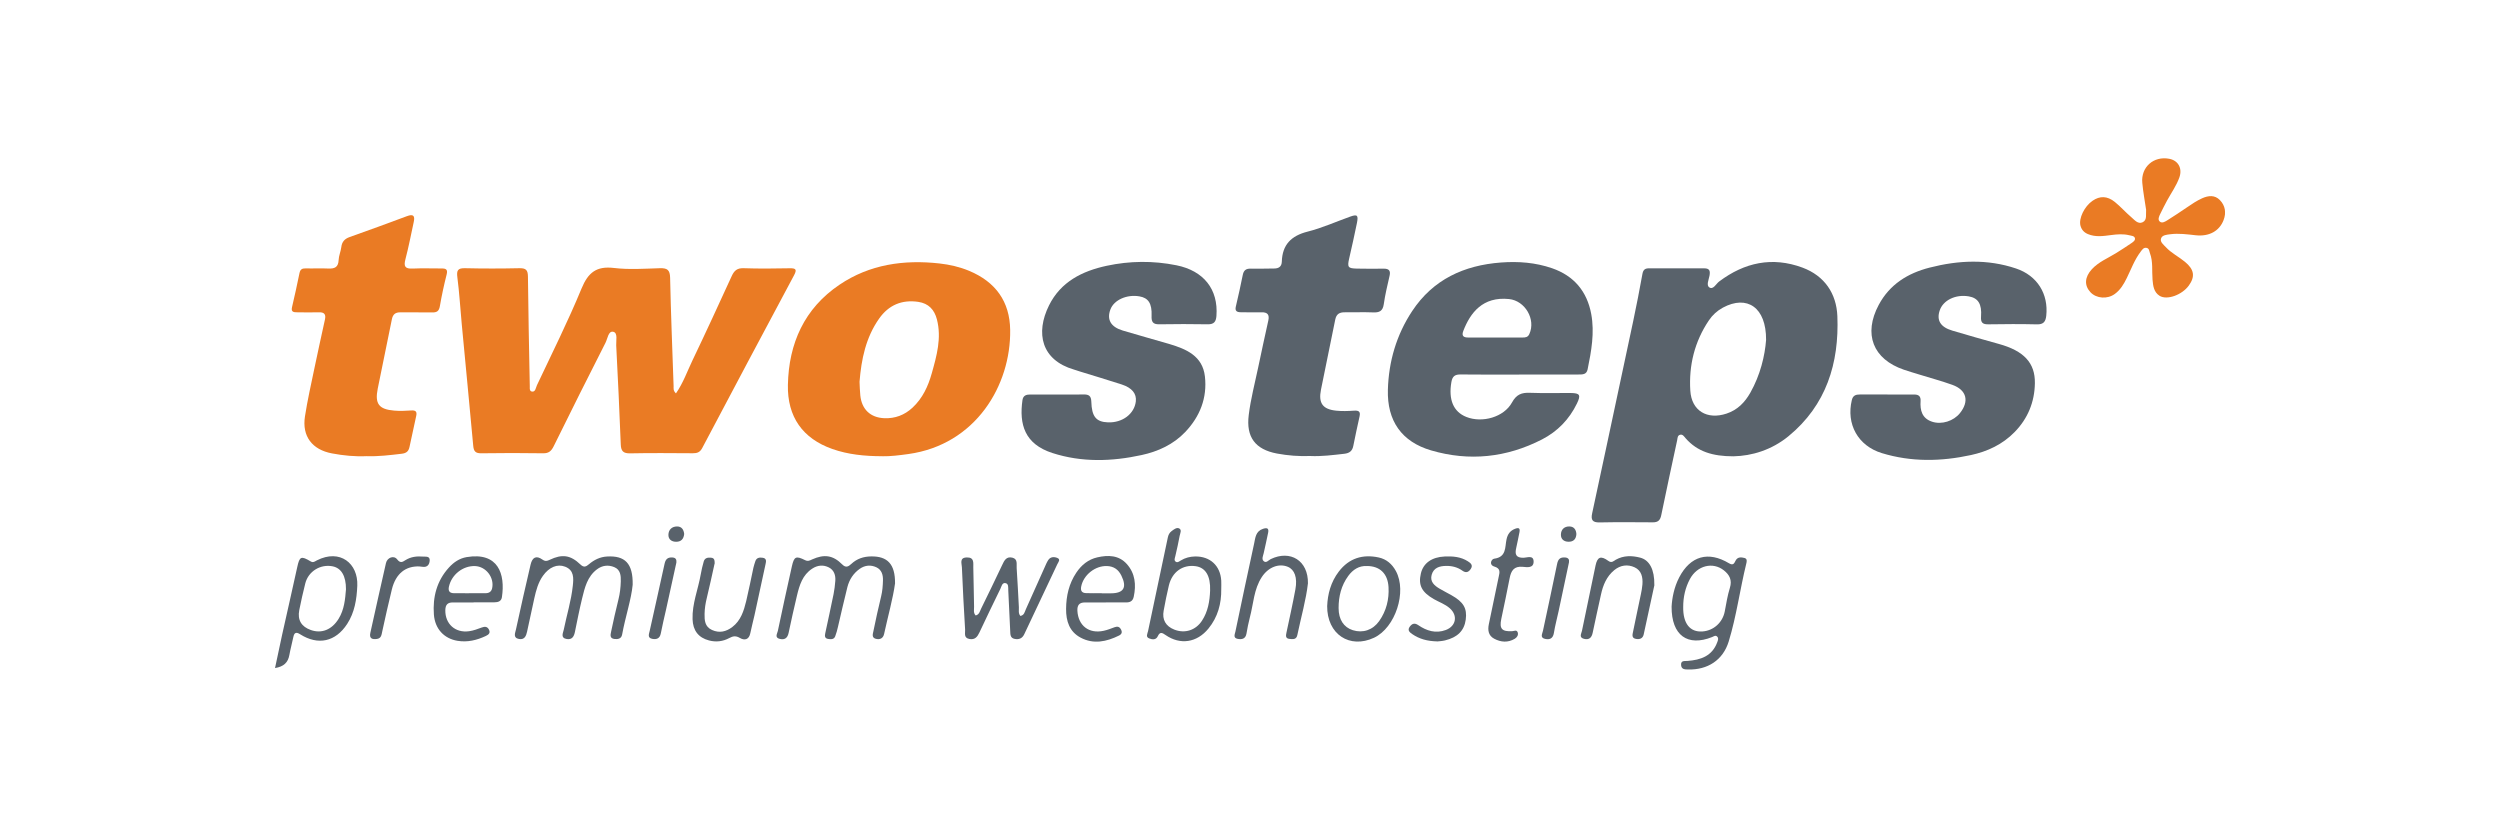 <svg width="300" height="100" viewBox="0 0 300 100" fill="none" xmlns="http://www.w3.org/2000/svg">
<g clip-path="url(#clip0_546_11)">
<path d="M81.113 47.21C81.988 45.945 82.47 44.556 83.092 43.255C84.702 39.894 86.26 36.509 87.81 33.12C88.107 32.474 88.457 32.157 89.232 32.185C91.067 32.249 92.906 32.229 94.745 32.193C95.532 32.177 95.656 32.346 95.271 33.06C91.581 39.955 87.915 46.861 84.261 53.775C83.992 54.281 83.65 54.394 83.14 54.39C80.635 54.377 78.125 54.349 75.624 54.402C74.793 54.418 74.52 54.133 74.492 53.334C74.335 49.366 74.154 45.403 73.945 41.44C73.917 40.87 74.162 39.943 73.592 39.814C72.994 39.681 72.913 40.641 72.66 41.131C70.564 45.255 68.489 49.391 66.449 53.538C66.16 54.125 65.859 54.402 65.18 54.394C62.707 54.357 60.233 54.353 57.76 54.394C57.057 54.406 56.848 54.153 56.788 53.502C56.342 48.624 55.868 43.745 55.407 38.866C55.23 37.007 55.126 35.14 54.885 33.289C54.776 32.454 54.925 32.161 55.816 32.185C57.989 32.237 60.161 32.233 62.333 32.185C63.12 32.169 63.345 32.41 63.353 33.193C63.393 37.429 63.489 41.665 63.566 45.897C63.566 45.965 63.566 46.03 63.57 46.098C63.61 46.415 63.457 46.913 63.815 46.985C64.26 47.078 64.297 46.516 64.433 46.227C66.248 42.376 68.163 38.561 69.781 34.63C70.577 32.703 71.568 31.904 73.68 32.157C75.491 32.374 77.35 32.241 79.189 32.185C80.065 32.161 80.394 32.378 80.414 33.333C80.506 37.666 80.683 41.998 80.832 46.335C80.84 46.588 80.759 46.873 81.113 47.202V47.21Z" fill="#EA7B24"/>
<path d="M207.996 54.757C205.543 54.757 203.68 54.207 202.255 52.569C202.086 52.376 201.929 52.091 201.612 52.171C201.291 52.255 201.311 52.577 201.259 52.83C200.616 55.825 199.966 58.816 199.351 61.816C199.231 62.414 198.974 62.683 198.356 62.679C196.22 62.663 194.079 62.647 191.943 62.691C191.096 62.707 190.887 62.382 191.056 61.611C191.618 59.041 192.16 56.467 192.71 53.894C193.802 48.782 194.899 43.675 195.979 38.559C196.376 36.672 196.75 34.777 197.091 32.873C197.179 32.371 197.408 32.195 197.882 32.199C200.086 32.207 202.291 32.207 204.495 32.199C205.174 32.199 205.242 32.524 205.138 33.098C205.053 33.568 204.72 34.255 205.138 34.5C205.603 34.777 205.925 34.058 206.302 33.777C209.35 31.488 212.67 30.773 216.292 32.111C218.958 33.098 220.376 35.238 220.484 37.937C220.709 43.574 219.159 48.63 214.606 52.356C212.606 53.99 210.225 54.717 208 54.757H207.996ZM211.931 40.792C211.956 36.861 209.635 35.363 206.752 36.913C206.061 37.286 205.495 37.804 205.065 38.447C203.347 40.996 202.648 43.855 202.837 46.879C202.985 49.308 204.864 50.4 207.181 49.633C208.506 49.196 209.386 48.28 210.04 47.124C211.241 45 211.787 42.683 211.931 40.792Z" fill="#59626B"/>
<path d="M105.907 54.746C103.727 54.746 101.759 54.537 99.892 53.883C96.318 52.63 94.471 50.012 94.548 46.193C94.648 41.202 96.523 37.01 100.743 34.164C104.353 31.726 108.457 31.14 112.729 31.614C113.95 31.75 115.154 32.023 116.307 32.505C119.467 33.83 121.173 36.171 121.221 39.592C121.318 46.238 117.086 53.365 109.003 54.485C107.907 54.638 106.818 54.77 105.911 54.75L105.907 54.746ZM103.144 45.82C103.173 46.386 103.181 46.92 103.237 47.446C103.405 49.117 104.441 50.116 106.12 50.185C107.405 50.237 108.537 49.811 109.493 48.928C110.709 47.8 111.376 46.354 111.809 44.808C112.404 42.696 113.006 40.568 112.432 38.336C112.131 37.167 111.436 36.408 110.191 36.223C108.216 35.934 106.638 36.613 105.501 38.223C103.891 40.5 103.361 43.126 103.144 45.816V45.82Z" fill="#EA7B24"/>
<path d="M182.314 44.948C179.973 44.948 177.636 44.968 175.295 44.936C174.605 44.928 174.291 45.129 174.167 45.848C173.802 47.952 174.396 49.413 175.966 50.036C177.869 50.791 180.475 50.06 181.439 48.297C181.969 47.333 182.591 47.096 183.587 47.137C185.221 47.201 186.863 47.145 188.498 47.161C189.598 47.173 189.722 47.41 189.232 48.422C188.313 50.321 186.899 51.774 185.044 52.73C180.792 54.914 176.315 55.392 171.73 54.047C168.2 53.011 166.441 50.505 166.546 46.771C166.642 43.378 167.57 40.19 169.457 37.335C171.975 33.525 175.689 31.834 180.118 31.501C182.198 31.344 184.257 31.501 186.249 32.188C188.891 33.103 190.445 34.978 190.947 37.681C191.364 39.917 190.963 42.13 190.513 44.326C190.385 44.952 189.911 44.94 189.429 44.94C187.056 44.94 184.683 44.94 182.31 44.94L182.314 44.948ZM179.395 40.503C180.495 40.503 181.599 40.503 182.699 40.503C183.037 40.503 183.342 40.483 183.519 40.09C184.326 38.327 183.009 36.083 181.085 35.886C177.921 35.56 176.432 37.54 175.596 39.712C175.364 40.323 175.629 40.503 176.187 40.503C177.255 40.503 178.323 40.503 179.391 40.503H179.395Z" fill="#59626B"/>
<path d="M226.49 47.343C227.559 47.343 228.631 47.355 229.699 47.343C230.249 47.335 230.506 47.572 230.47 48.122C230.393 49.247 230.646 50.206 231.847 50.604C233.007 50.989 234.433 50.527 235.196 49.572C236.336 48.15 235.999 46.801 234.288 46.183C233.003 45.721 231.678 45.368 230.373 44.962C229.735 44.766 229.096 44.581 228.462 44.364C224.744 43.095 223.583 40.084 225.446 36.59C226.767 34.117 228.936 32.784 231.554 32.113C235.011 31.226 238.492 31.065 241.921 32.218C244.487 33.077 245.828 35.285 245.551 37.887C245.475 38.606 245.214 38.943 244.423 38.923C242.487 38.875 240.548 38.887 238.609 38.919C237.918 38.931 237.669 38.718 237.725 37.988C237.838 36.466 237.368 35.759 236.26 35.566C234.682 35.293 233.18 36.02 232.766 37.249C232.365 38.441 232.855 39.252 234.28 39.674C236.135 40.224 237.994 40.758 239.857 41.272C242.861 42.099 244.226 43.541 244.186 45.986C244.15 48.247 243.343 50.218 241.757 51.844C240.311 53.33 238.496 54.177 236.513 54.607C232.939 55.386 229.349 55.454 225.82 54.374C222.945 53.491 221.524 50.885 222.222 47.998C222.355 47.452 222.704 47.335 223.182 47.339C224.286 47.339 225.386 47.339 226.49 47.339V47.343Z" fill="#59626B"/>
<path d="M126.935 47.343C127.971 47.343 129.007 47.36 130.043 47.336C130.653 47.324 130.938 47.508 130.958 48.187C131.007 50.006 131.541 50.632 132.958 50.684C134.689 50.748 136.122 49.672 136.299 48.171C136.407 47.251 135.853 46.541 134.604 46.135C132.958 45.597 131.292 45.107 129.637 44.593C129.384 44.513 129.131 44.42 128.874 44.348C124.972 43.212 124.229 39.983 125.879 36.655C127.288 33.808 129.874 32.523 132.809 31.893C135.572 31.302 138.367 31.27 141.165 31.832C144.442 32.491 146.212 34.711 145.972 37.92C145.919 38.614 145.67 38.928 144.928 38.915C142.992 38.883 141.053 38.879 139.117 38.915C138.342 38.931 138.158 38.618 138.19 37.9C138.25 36.41 137.8 35.743 136.728 35.563C135.215 35.302 133.677 35.996 133.251 37.129C132.793 38.345 133.283 39.229 134.733 39.666C136.584 40.228 138.451 40.726 140.306 41.276C142.362 41.887 144.313 42.714 144.59 45.179C144.879 47.737 144 49.978 142.229 51.841C140.804 53.338 138.969 54.178 136.989 54.607C133.42 55.386 129.818 55.499 126.301 54.366C122.936 53.286 122.289 50.901 122.695 48.018C122.775 47.456 123.153 47.34 123.63 47.34C124.735 47.34 125.835 47.34 126.939 47.34L126.935 47.343Z" fill="#59626B"/>
<path d="M44.023 54.738C42.614 54.806 41.224 54.67 39.839 54.409C37.466 53.963 36.225 52.365 36.595 49.968C36.896 48.028 37.33 46.109 37.731 44.186C38.137 42.23 38.57 40.283 38.996 38.331C39.124 37.737 38.924 37.456 38.281 37.476C37.414 37.504 36.543 37.484 35.675 37.476C35.294 37.472 34.9 37.476 35.037 36.882C35.35 35.521 35.663 34.156 35.936 32.786C36.029 32.325 36.245 32.196 36.683 32.208C37.587 32.232 38.49 32.18 39.389 32.224C40.14 32.26 40.598 32.08 40.634 31.216C40.654 30.69 40.891 30.18 40.956 29.654C41.032 29.004 41.365 28.654 41.967 28.442C44.26 27.627 46.545 26.799 48.822 25.944C49.6 25.651 49.813 25.888 49.649 26.639C49.323 28.133 49.038 29.642 48.649 31.12C48.424 31.971 48.613 32.272 49.516 32.228C50.685 32.172 51.853 32.22 53.026 32.216C53.523 32.216 53.748 32.341 53.6 32.927C53.282 34.184 53.005 35.456 52.785 36.737C52.684 37.328 52.427 37.508 51.857 37.492C50.588 37.464 49.319 37.5 48.047 37.48C47.44 37.472 47.139 37.729 47.023 38.323C46.468 41.098 45.882 43.864 45.328 46.639C44.963 48.454 45.461 49.12 47.304 49.273C47.966 49.329 48.641 49.309 49.303 49.257C49.833 49.217 50.074 49.345 49.946 49.911C49.673 51.148 49.404 52.385 49.143 53.622C49.034 54.14 48.785 54.381 48.211 54.449C46.818 54.614 45.425 54.786 44.019 54.742L44.023 54.738Z" fill="#EA7B24"/>
<path d="M157.223 54.721C155.882 54.77 154.56 54.673 153.235 54.424C150.63 53.931 149.517 52.457 149.847 49.807C150.083 47.883 150.581 46.012 150.975 44.125C151.368 42.234 151.782 40.347 152.199 38.459C152.352 37.765 152.103 37.456 151.38 37.476C150.545 37.496 149.71 37.476 148.875 37.468C148.441 37.464 148.172 37.331 148.297 36.801C148.594 35.536 148.879 34.267 149.132 32.995C149.244 32.432 149.525 32.22 150.095 32.236C151.031 32.26 151.967 32.224 152.902 32.22C153.456 32.22 153.798 31.987 153.818 31.401C153.878 29.365 154.942 28.293 156.913 27.795C158.652 27.357 160.314 26.606 162.009 26C162.864 25.691 163.021 25.811 162.836 26.743C162.551 28.18 162.218 29.61 161.896 31.039C161.664 32.067 161.76 32.208 162.828 32.232C163.896 32.252 164.968 32.256 166.036 32.24C166.651 32.232 166.896 32.461 166.751 33.087C166.494 34.223 166.213 35.36 166.052 36.512C165.932 37.343 165.51 37.52 164.763 37.488C163.627 37.44 162.491 37.488 161.354 37.476C160.736 37.472 160.363 37.689 160.23 38.347C159.672 41.158 159.074 43.956 158.516 46.767C158.194 48.385 158.724 49.116 160.351 49.281C161.045 49.353 161.752 49.329 162.451 49.281C163.017 49.241 163.29 49.353 163.145 49.983C162.88 51.152 162.635 52.328 162.398 53.501C162.278 54.107 161.957 54.38 161.314 54.453C159.953 54.605 158.596 54.786 157.219 54.721H157.223Z" fill="#59626B"/>
<path d="M257.529 25.146C257.38 24.122 257.175 23.038 257.075 21.946C256.894 20.05 258.444 18.693 260.315 19.055C261.379 19.259 261.901 20.191 261.536 21.259C261.186 22.275 260.548 23.142 260.042 24.078C259.757 24.604 259.492 25.138 259.227 25.676C259.078 25.981 258.898 26.362 259.187 26.599C259.464 26.828 259.837 26.587 260.11 26.415C260.901 25.921 261.676 25.403 262.447 24.877C263.026 24.483 263.596 24.094 264.242 23.801C265.013 23.451 265.772 23.383 266.378 24.001C267.033 24.668 267.169 25.531 266.828 26.415C266.322 27.732 265.093 28.402 263.499 28.233C262.467 28.121 261.439 27.973 260.404 28.113C260.01 28.165 259.496 28.205 259.343 28.571C259.151 29.024 259.617 29.35 259.902 29.659C260.564 30.378 261.456 30.807 262.198 31.422C263.311 32.341 263.439 33.184 262.656 34.269C261.841 35.397 260.026 36.055 259.143 35.493C258.456 35.056 258.364 34.293 258.304 33.554C258.215 32.494 258.38 31.414 257.994 30.382C257.906 30.141 257.918 29.82 257.597 29.747C257.231 29.667 257.059 29.968 256.882 30.197C256.147 31.161 255.742 32.293 255.212 33.369C254.858 34.092 254.453 34.779 253.786 35.268C252.899 35.927 251.57 35.834 250.855 35.068C250.092 34.248 250.156 33.249 251.024 32.305C251.835 31.426 252.935 30.988 253.923 30.378C254.545 29.992 255.16 29.591 255.762 29.181C255.975 29.037 256.268 28.844 256.187 28.567C256.111 28.298 255.758 28.294 255.509 28.23C254.782 28.049 254.055 28.113 253.321 28.209C252.397 28.33 251.469 28.474 250.554 28.093C250.072 27.892 249.791 27.563 249.659 27.093C249.418 26.222 250.128 24.764 251.104 24.094C251.975 23.491 252.867 23.5 253.774 24.23C254.473 24.792 255.067 25.479 255.754 26.061C256.139 26.387 256.553 26.941 257.119 26.668C257.685 26.395 257.48 25.732 257.533 25.15L257.529 25.146Z" fill="#EA7B24"/>
<path d="M107.405 70.009C107.156 71.816 106.558 73.932 106.092 76.076C105.979 76.594 105.602 76.787 105.104 76.659C104.574 76.522 104.739 76.076 104.807 75.747C105.096 74.346 105.397 72.945 105.738 71.555C105.891 70.933 105.935 70.31 105.955 69.676C105.979 68.993 105.807 68.375 105.164 68.074C104.498 67.761 103.799 67.817 103.169 68.259C102.398 68.801 101.916 69.56 101.687 70.451C101.281 72.029 100.936 73.623 100.559 75.209C100.466 75.599 100.37 75.988 100.225 76.358C100.073 76.751 99.703 76.727 99.366 76.671C98.945 76.602 98.965 76.293 99.033 75.98C99.366 74.418 99.712 72.856 100.029 71.29C100.133 70.772 100.197 70.238 100.237 69.708C100.29 69.03 100.081 68.407 99.463 68.09C98.804 67.753 98.101 67.817 97.463 68.239C96.302 68.997 95.937 70.214 95.64 71.455C95.287 72.945 94.949 74.438 94.636 75.936C94.508 76.55 94.186 76.811 93.584 76.671C92.918 76.514 93.271 76.044 93.343 75.703C93.889 73.129 94.439 70.559 95.018 67.99C95.291 66.769 95.507 66.669 96.62 67.223C96.961 67.391 97.186 67.255 97.455 67.13C98.916 66.472 99.964 66.624 101.065 67.729C101.502 68.17 101.807 67.998 102.161 67.668C102.827 67.046 103.626 66.781 104.534 66.769C106.481 66.741 107.429 67.672 107.405 70.009Z" fill="#59626B"/>
<path d="M75.921 70.17C75.76 71.901 75.049 73.997 74.652 76.157C74.559 76.659 74.138 76.731 73.712 76.675C73.162 76.599 73.251 76.185 73.327 75.828C73.608 74.527 73.885 73.222 74.214 71.933C74.395 71.214 74.475 70.491 74.495 69.756C74.515 69.07 74.455 68.363 73.716 68.058C73.002 67.761 72.279 67.833 71.632 68.323C70.476 69.198 70.171 70.515 69.854 71.808C69.532 73.133 69.267 74.474 68.994 75.816C68.882 76.366 68.661 76.791 68.007 76.683C67.228 76.55 67.569 75.96 67.649 75.571C68.007 73.808 68.549 72.085 68.737 70.29C68.834 69.387 68.902 68.423 67.814 68.002C66.87 67.636 65.882 68.066 65.152 69.098C64.578 69.905 64.332 70.841 64.12 71.784C63.819 73.117 63.545 74.454 63.252 75.787C63.14 76.305 62.951 76.799 62.281 76.679C61.53 76.542 61.827 75.944 61.911 75.555C62.474 72.949 63.064 70.351 63.67 67.757C63.879 66.861 64.357 66.632 65.075 67.138C65.433 67.391 65.641 67.331 65.959 67.179C67.457 66.464 68.46 66.596 69.657 67.745C70.078 68.15 70.347 67.982 70.677 67.705C71.303 67.179 71.998 66.829 72.845 66.781C74.977 66.657 75.969 67.58 75.921 70.174V70.17Z" fill="#59626B"/>
<path d="M117.085 73.856C117.523 73.743 117.579 73.35 117.732 73.041C118.579 71.302 119.434 69.568 120.254 67.817C120.51 67.267 120.755 66.745 121.478 66.918C122.165 67.082 121.964 67.717 122 68.166C122.117 69.728 122.169 71.298 122.265 72.86C122.285 73.21 122.173 73.591 122.442 73.912C122.908 73.836 122.96 73.43 123.1 73.117C123.855 71.447 124.598 69.772 125.349 68.098C125.485 67.793 125.61 67.48 125.791 67.203C126.056 66.797 126.509 66.801 126.875 66.95C127.312 67.126 126.991 67.464 126.879 67.704C125.562 70.511 124.233 73.31 122.908 76.113C122.671 76.615 122.273 76.771 121.755 76.667C121.213 76.562 121.245 76.113 121.225 75.723C121.141 74.089 121.081 72.459 120.992 70.824C120.976 70.507 121.053 70.045 120.655 69.973C120.249 69.901 120.181 70.383 120.045 70.66C119.193 72.394 118.358 74.141 117.535 75.888C117.29 76.41 117.001 76.803 116.331 76.679C115.616 76.546 115.841 75.976 115.813 75.558C115.664 73.061 115.527 70.563 115.427 68.066C115.411 67.616 115.098 66.906 116.029 66.893C116.949 66.877 116.78 67.572 116.796 68.102C116.84 69.668 116.849 71.238 116.889 72.804C116.897 73.149 116.776 73.535 117.077 73.852L117.085 73.856Z" fill="#59626B"/>
<path d="M200.592 72.803C200.648 71.787 200.881 70.478 201.511 69.274C202.849 66.716 204.997 66.102 207.478 67.591C207.988 67.896 208.097 67.611 208.281 67.258C208.518 66.812 208.956 66.856 209.341 66.957C209.691 67.049 209.614 67.386 209.554 67.631C208.791 70.735 208.382 73.927 207.442 76.987C206.755 79.22 204.908 80.404 202.551 80.34C202.166 80.332 201.776 80.32 201.732 79.822C201.68 79.228 202.15 79.34 202.491 79.312C204.077 79.192 205.454 78.742 206.069 77.071C206.149 76.851 206.258 76.618 206.081 76.413C205.876 76.176 205.663 76.365 205.45 76.449C202.527 77.614 200.572 76.272 200.592 72.795V72.803ZM201.985 72.843C201.953 74.811 202.792 75.879 204.29 75.775C205.635 75.682 206.719 74.694 206.972 73.365C207.153 72.418 207.302 71.454 207.587 70.538C207.876 69.611 207.542 68.981 206.864 68.442C205.539 67.394 203.672 67.856 202.796 69.475C202.234 70.518 201.981 71.655 201.985 72.843Z" fill="#59626B"/>
<path d="M146.55 70.679C146.578 72.434 146.136 74.052 145.016 75.425C143.627 77.127 141.627 77.421 139.869 76.204C139.483 75.935 139.198 75.77 138.937 76.341C138.72 76.818 138.27 76.758 137.901 76.609C137.447 76.429 137.7 76.039 137.765 75.738C138.552 71.992 139.351 68.25 140.138 64.503C140.202 64.194 140.322 63.941 140.575 63.748C140.844 63.544 141.174 63.275 141.467 63.395C141.864 63.56 141.615 63.993 141.563 64.287C141.422 65.106 141.222 65.917 141.041 66.728C140.993 66.953 140.856 67.214 141.065 67.386C141.282 67.571 141.511 67.366 141.7 67.254C142.23 66.933 142.796 66.788 143.41 66.776C145.205 66.744 146.446 67.88 146.55 69.683C146.57 70.016 146.55 70.35 146.55 70.683V70.679ZM145.213 70.872C145.277 69.113 144.671 68.105 143.466 67.941C141.924 67.732 140.664 68.619 140.266 70.249C140.021 71.249 139.828 72.265 139.64 73.277C139.435 74.361 139.889 75.148 140.917 75.553C142.181 76.051 143.482 75.638 144.237 74.485C144.956 73.389 145.165 72.148 145.213 70.868V70.872Z" fill="#59626B"/>
<path d="M33.001 80.175C33.298 78.781 33.571 77.464 33.86 76.147C34.459 73.449 35.081 70.759 35.667 68.061C35.948 66.768 36.121 66.675 37.289 67.374C37.591 67.555 37.799 67.362 38.024 67.245C40.803 65.828 42.995 67.611 42.875 70.301C42.802 71.939 42.557 73.485 41.662 74.87C40.269 77.015 38.173 77.476 36.021 76.115C35.523 75.798 35.31 75.918 35.197 76.457C35.049 77.175 34.852 77.882 34.724 78.601C34.563 79.504 34.049 79.998 32.997 80.167L33.001 80.175ZM41.517 70.719C41.526 69.121 40.955 68.169 39.919 67.96C38.458 67.667 37.004 68.554 36.635 70.004C36.366 71.068 36.125 72.14 35.912 73.216C35.679 74.401 36.169 75.208 37.309 75.605C38.598 76.059 39.823 75.565 40.626 74.268C41.321 73.148 41.421 71.887 41.517 70.715V70.719Z" fill="#59626B"/>
<path d="M156.95 70.016C156.733 71.948 156.127 74.068 155.677 76.216C155.557 76.786 155.115 76.706 154.725 76.666C154.232 76.614 154.304 76.26 154.376 75.911C154.742 74.184 155.127 72.462 155.448 70.723C155.709 69.302 155.348 68.346 154.529 68.013C153.453 67.575 152.204 68.057 151.425 69.233C150.453 70.703 150.421 72.458 149.983 74.088C149.811 74.73 149.69 75.389 149.574 76.043C149.461 76.67 149.028 76.758 148.526 76.666C147.948 76.557 148.177 76.116 148.249 75.786C148.988 72.265 149.726 68.748 150.493 65.234C150.642 64.543 150.67 63.752 151.561 63.459C152.071 63.291 152.28 63.403 152.176 63.929C152.015 64.744 151.822 65.555 151.646 66.371C151.578 66.692 151.369 67.073 151.626 67.322C151.943 67.631 152.22 67.218 152.493 67.089C154.83 65.965 157.002 67.254 156.954 70.02L156.95 70.016Z" fill="#59626B"/>
<path d="M132.693 72.294C131.858 72.294 131.027 72.294 130.192 72.294C129.505 72.29 129.252 72.635 129.288 73.302C129.392 75.085 130.673 76.08 132.44 75.695C132.894 75.599 133.327 75.422 133.765 75.261C134.102 75.137 134.343 75.209 134.516 75.53C134.693 75.859 134.616 76.1 134.283 76.265C132.781 77.012 131.215 77.337 129.678 76.518C128.34 75.807 127.919 74.551 127.931 73.065C127.943 71.487 128.28 70.029 129.16 68.716C129.77 67.801 130.597 67.126 131.685 66.881C132.974 66.588 134.255 66.612 135.211 67.676C136.227 68.805 136.355 70.178 136.046 71.619C135.933 72.145 135.592 72.302 135.098 72.29C134.299 72.274 133.496 72.29 132.697 72.29V72.302L132.693 72.294ZM132.211 71.182C132.211 71.182 132.211 71.194 132.211 71.198C132.577 71.198 132.942 71.198 133.307 71.198C134.849 71.194 135.263 70.491 134.564 69.07C134.211 68.351 133.665 67.957 132.846 67.925C131.436 67.869 130.031 68.977 129.746 70.367C129.641 70.876 129.81 71.154 130.316 71.174C130.946 71.202 131.577 71.182 132.211 71.182Z" fill="#59626B"/>
<path d="M56.832 72.293C55.997 72.293 55.161 72.297 54.33 72.293C53.7 72.289 53.451 72.59 53.439 73.217C53.407 74.863 54.627 75.983 56.294 75.746C56.816 75.674 57.326 75.481 57.824 75.296C58.193 75.16 58.486 75.184 58.671 75.549C58.872 75.947 58.659 76.148 58.301 76.316C57.221 76.826 56.093 77.095 54.904 76.899C53.294 76.634 52.19 75.469 52.066 73.731C51.913 71.635 52.419 69.695 53.88 68.093C54.455 67.463 55.145 66.997 56.001 66.852C59.791 66.218 60.65 68.884 60.229 71.663C60.157 72.153 59.775 72.277 59.333 72.277C58.498 72.277 57.663 72.277 56.832 72.277C56.832 72.281 56.832 72.285 56.832 72.293ZM56.266 71.185C56.932 71.185 57.603 71.193 58.269 71.185C58.675 71.181 58.968 71.016 59.06 70.575C59.329 69.286 58.305 67.969 56.996 67.928C55.543 67.884 54.19 68.956 53.873 70.394C53.76 70.904 53.933 71.173 54.459 71.185C55.061 71.197 55.663 71.185 56.262 71.189L56.266 71.185Z" fill="#59626B"/>
<path d="M159.263 72.7C159.319 71.323 159.684 69.857 160.656 68.588C161.885 66.982 163.527 66.48 165.454 66.898C166.378 67.099 167.052 67.689 167.506 68.524C168.859 71.002 167.446 75.326 164.888 76.527C161.969 77.896 159.23 76.125 159.259 72.704L159.263 72.7ZM164.017 67.926C163.093 67.874 162.354 68.344 161.792 69.11C160.953 70.255 160.628 71.572 160.632 72.969C160.632 74.35 161.25 75.278 162.338 75.623C163.539 76.005 164.743 75.607 165.506 74.523C166.362 73.306 166.707 71.913 166.623 70.448C166.53 68.821 165.567 67.918 164.021 67.922L164.017 67.926Z" fill="#59626B"/>
<path d="M85.75 67.632C85.445 68.993 85.152 70.39 84.811 71.779C84.658 72.398 84.561 73.02 84.549 73.655C84.533 74.442 84.578 75.209 85.441 75.598C86.332 76.004 87.143 75.799 87.878 75.241C88.898 74.466 89.259 73.305 89.544 72.133C89.862 70.808 90.119 69.467 90.408 68.134C90.464 67.877 90.552 67.624 90.633 67.371C90.773 66.921 91.126 66.873 91.516 66.929C92.022 67.001 91.934 67.379 91.865 67.7C91.432 69.748 90.986 71.796 90.536 73.843C90.38 74.558 90.179 75.265 90.038 75.98C89.882 76.779 89.336 76.879 88.786 76.554C88.296 76.265 87.963 76.325 87.513 76.566C86.754 76.975 85.927 77.076 85.084 76.855C83.815 76.522 83.152 75.666 83.108 74.313C83.044 72.45 83.775 70.728 84.088 68.929C84.18 68.407 84.3 67.885 84.449 67.375C84.578 66.937 84.943 66.885 85.341 66.925C85.762 66.969 85.754 67.282 85.762 67.628L85.75 67.632Z" fill="#59626B"/>
<path d="M198.528 70.209C198.159 71.911 197.709 74.027 197.243 76.135C197.135 76.621 196.766 76.749 196.32 76.669C195.762 76.573 195.898 76.143 195.967 75.802C196.268 74.3 196.597 72.806 196.906 71.309C196.986 70.919 197.063 70.522 197.091 70.128C197.155 69.281 196.986 68.466 196.159 68.081C195.324 67.691 194.449 67.811 193.714 68.414C192.794 69.169 192.365 70.205 192.12 71.337C191.791 72.867 191.437 74.388 191.124 75.922C191 76.529 190.69 76.814 190.08 76.661C189.434 76.497 189.771 76.031 189.839 75.686C190.373 73.076 190.915 70.47 191.465 67.864C191.686 66.812 192.104 66.651 193.011 67.314C193.409 67.603 193.646 67.309 193.899 67.165C194.842 66.639 195.838 66.663 196.818 66.916C197.926 67.201 198.552 68.329 198.52 70.205L198.528 70.209Z" fill="#59626B"/>
<path d="M172.448 76.967C171.268 76.939 170.316 76.674 169.469 76.092C169.164 75.883 168.851 75.63 169.176 75.196C169.457 74.823 169.758 74.719 170.196 75.02C171.2 75.706 172.292 76.052 173.5 75.598C174.733 75.132 174.962 73.867 173.974 72.992C173.416 72.498 172.709 72.261 172.075 71.9C170.601 71.057 170.176 70.222 170.505 68.816C170.794 67.579 171.814 66.849 173.356 66.78C174.336 66.736 175.295 66.808 176.15 67.359C176.468 67.563 176.785 67.808 176.508 68.246C176.267 68.627 175.95 68.808 175.508 68.495C174.922 68.073 174.263 67.897 173.532 67.909C172.729 67.921 172.039 68.133 171.802 68.969C171.569 69.792 172.119 70.27 172.754 70.643C173.211 70.912 173.689 71.153 174.155 71.414C175.62 72.233 176.07 72.996 175.889 74.353C175.713 75.674 174.91 76.485 173.392 76.851C173.039 76.935 172.669 76.951 172.452 76.975L172.448 76.967Z" fill="#59626B"/>
<path d="M181.475 75.738C181.676 75.742 182.001 75.525 182.126 75.89C182.234 76.211 182.029 76.501 181.772 76.653C180.957 77.139 180.102 77.075 179.295 76.641C178.604 76.268 178.512 75.621 178.66 74.906C179.058 73.015 179.443 71.124 179.841 69.233C179.953 68.695 180.11 68.225 179.323 67.988C178.636 67.783 178.957 67.089 179.299 67.044C180.796 66.848 180.58 65.651 180.784 64.72C180.917 64.101 181.206 63.696 181.788 63.463C182.23 63.286 182.439 63.362 182.334 63.876C182.206 64.495 182.093 65.117 181.949 65.736C181.768 66.498 181.889 66.952 182.836 66.932C183.246 66.924 184.009 66.583 184.033 67.358C184.057 68.201 183.266 68.072 182.74 68.02C181.68 67.912 181.331 68.486 181.158 69.381C180.845 71.016 180.495 72.646 180.154 74.276C179.909 75.448 180.218 75.81 181.475 75.742V75.738Z" fill="#59626B"/>
<path d="M50.367 67.974C48.665 67.894 47.492 68.841 47.027 70.713C46.609 72.391 46.244 74.082 45.87 75.772C45.782 76.169 45.762 76.591 45.244 76.671C44.686 76.756 44.284 76.635 44.441 75.941C45.063 73.15 45.678 70.355 46.316 67.569C46.469 66.898 47.264 66.605 47.661 67.127C48.051 67.637 48.328 67.42 48.649 67.219C49.307 66.806 50.026 66.729 50.769 66.79C51.098 66.818 51.604 66.705 51.564 67.279C51.528 67.753 51.279 68.099 50.709 68.018C50.576 67.998 50.444 67.986 50.367 67.978V67.974Z" fill="#59626B"/>
<path d="M188.281 67.468C187.851 69.487 187.45 71.411 187.036 73.33C186.848 74.209 186.607 75.076 186.466 75.964C186.354 76.642 185.94 76.791 185.394 76.663C184.768 76.514 185.085 76.044 185.157 75.687C185.723 73.017 186.309 70.355 186.852 67.68C186.968 67.114 187.201 66.861 187.779 66.893C188.249 66.917 188.325 67.186 188.277 67.468H188.281Z" fill="#59626B"/>
<path d="M81.161 67.53C80.747 69.413 80.334 71.297 79.92 73.18C79.712 74.119 79.475 75.055 79.298 76.003C79.181 76.617 78.8 76.757 78.286 76.665C77.66 76.553 77.88 76.087 77.961 75.718C78.555 73.023 79.169 70.333 79.752 67.639C79.872 67.073 80.165 66.848 80.727 66.9C81.145 66.94 81.193 67.201 81.165 67.534L81.161 67.53Z" fill="#59626B"/>
<path d="M82.104 64.065C82.044 64.668 81.747 65.013 81.137 65.013C80.591 65.013 80.201 64.72 80.209 64.178C80.221 63.575 80.615 63.182 81.237 63.174C81.803 63.17 82.044 63.559 82.1 64.065H82.104Z" fill="#59626B"/>
<path d="M189.168 64.066C189.136 64.72 188.795 65.021 188.204 65.009C187.662 64.997 187.297 64.696 187.309 64.15C187.321 63.532 187.718 63.162 188.337 63.174C188.895 63.186 189.132 63.584 189.164 64.07L189.168 64.066Z" fill="#59626B"/>
</g>
<defs>
<clipPath id="clip0_546_11">
<rect width="234" height="61.354" fill="white" transform="translate(33 19)"/>
</clipPath>
</defs>
</svg>
